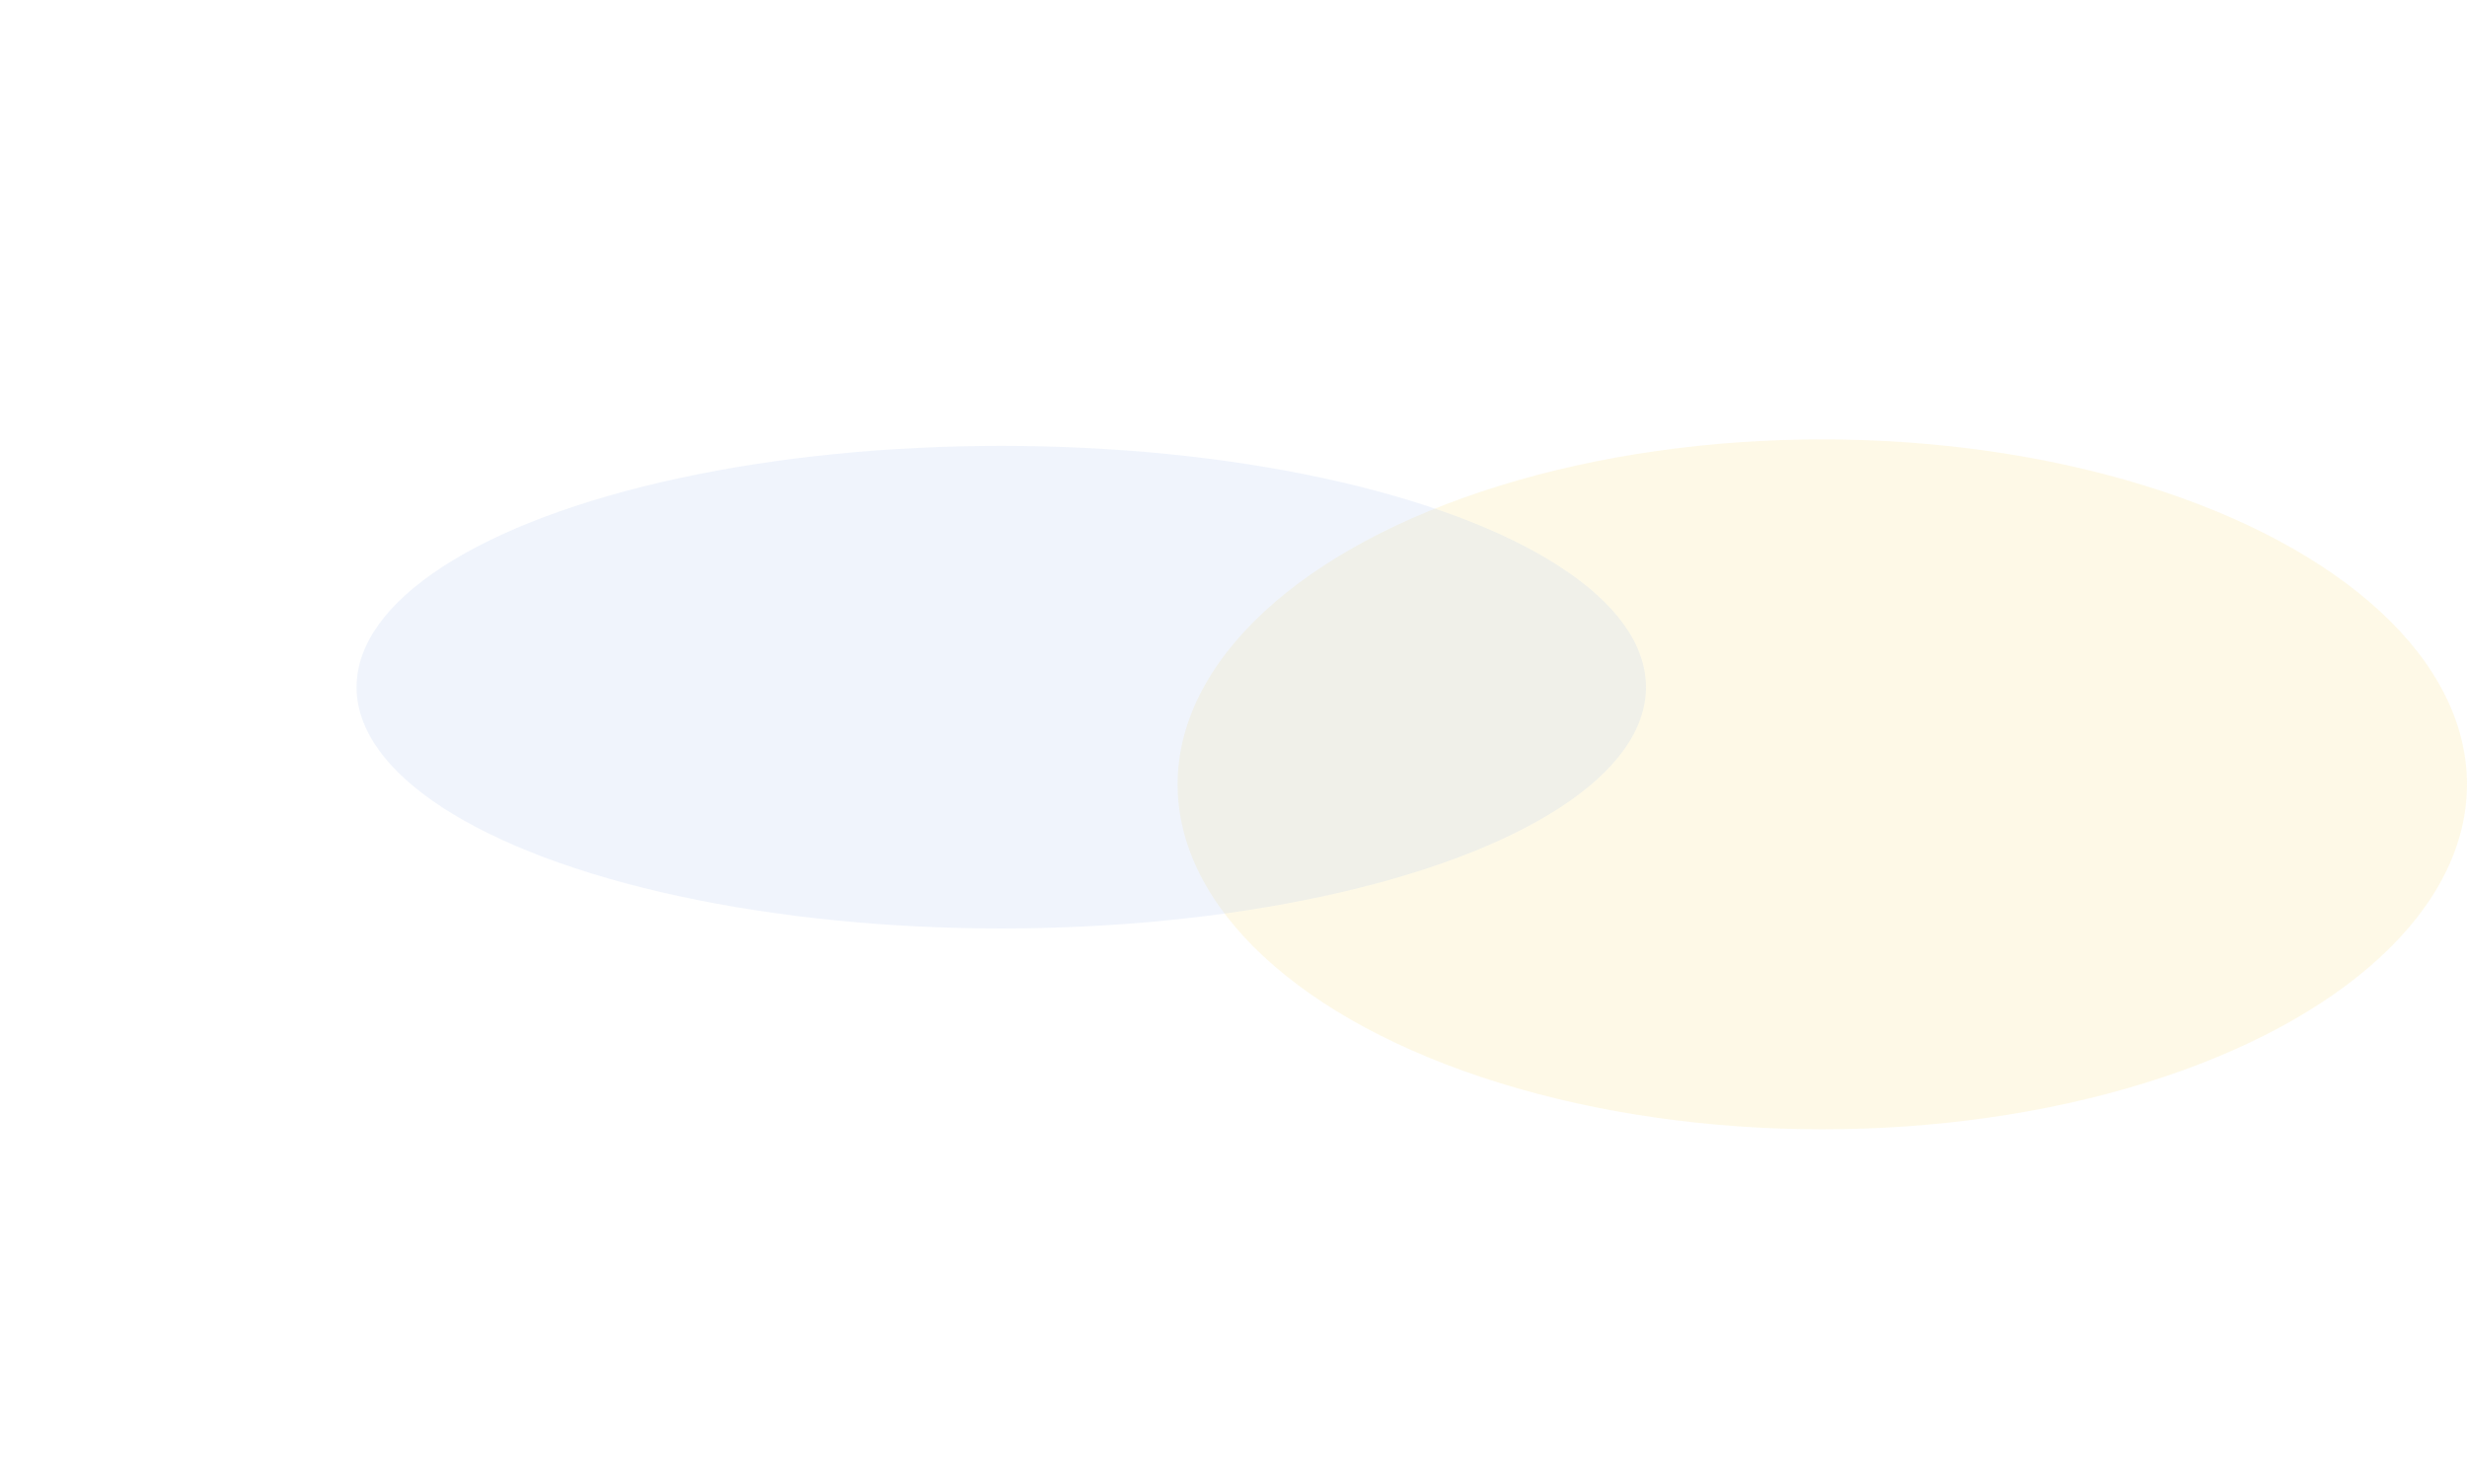 <svg width="1280" height="770" viewBox="0 0 1280 770" fill="none" xmlns="http://www.w3.org/2000/svg">
<g clip-path="url(#clip0_830_33838)">
<g opacity="0.5">
<g opacity="0.2" filter="url(#filter0_f_830_33838)">
<ellipse cx="334.5" cy="179" rx="334.5" ry="179" transform="matrix(-1 0 0 1 1280 228)" fill="#F6C613"/>
</g>
<g opacity="0.2" filter="url(#filter1_f_830_33838)">
<ellipse cx="334.5" cy="125.216" rx="334.5" ry="125.216" transform="matrix(-1 0 0 1 854 231.359)" fill="#6C95E3"/>
</g>
</g>
</g>
<defs>
<filter id="filter0_f_830_33838" x="411" y="28" width="1069" height="758" filterUnits="userSpaceOnUse" color-interpolation-filters="sRGB">
<feFlood flood-opacity="0" result="BackgroundImageFix"/>
<feBlend mode="normal" in="SourceGraphic" in2="BackgroundImageFix" result="shape"/>
<feGaussianBlur stdDeviation="100" result="effect1_foregroundBlur_830_33838"/>
</filter>
<filter id="filter1_f_830_33838" x="-15" y="31.359" width="1069" height="650.432" filterUnits="userSpaceOnUse" color-interpolation-filters="sRGB">
<feFlood flood-opacity="0" result="BackgroundImageFix"/>
<feBlend mode="normal" in="SourceGraphic" in2="BackgroundImageFix" result="shape"/>
<feGaussianBlur stdDeviation="100" result="effect1_foregroundBlur_830_33838"/>
</filter>
<clipPath id="clip0_830_33838">
<rect width="1280" height="770" fill="white"/>
</clipPath>
</defs>
</svg>
